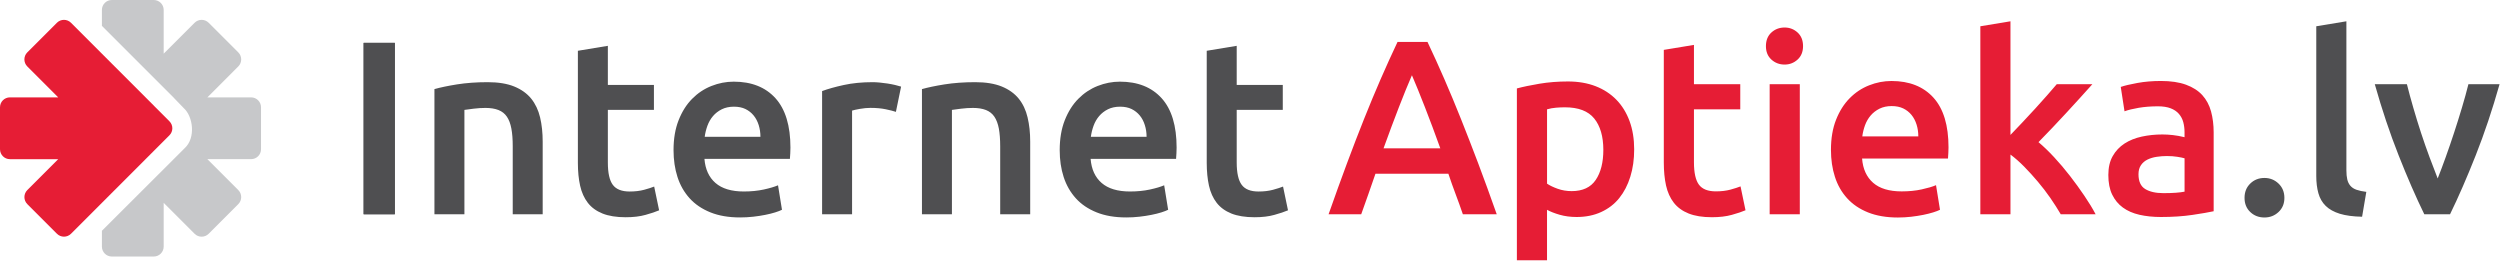 <svg width="1025" height="107" viewBox="0 0 1025 107" fill="none" xmlns="http://www.w3.org/2000/svg">
<path fill-rule="evenodd" clip-rule="evenodd" d="M102.95 65.25H85.02L97.7 77.93C99.29 79.52 99.29 82.1 97.7 83.69L85.55 95.85C83.96 97.44 81.38 97.44 79.79 95.85L67.11 83.17V101.1C67.11 103.35 65.28 105.18 63.03 105.18H45.85C43.6 105.18 41.78 103.35 41.78 101.1V94.62L75.72 60.75C80.37 56.47 79.13 47.74 75.35 44.34L71.58 40.44C71.47 40.3 71.35 40.17 71.22 40.04L41.78 10.6V4.07C41.78 1.82 43.6 0 45.85 0H63.03C65.28 0 67.11 1.82 67.11 4.07V22L79.79 9.33C81.38 7.74 83.96 7.74 85.55 9.33L97.7 21.48C99.29 23.07 99.29 25.65 97.7 27.24L85.03 39.92H102.95C105.2 39.92 107.02 41.74 107.02 43.99V61.18C107.02 63.43 105.2 65.25 102.95 65.25Z" fill="#C7C8CA"/>
<path d="M149.09 87.84V17.57H161.88V87.84H149.09ZM210.22 87.84V59.96C210.22 57.12 210.04 54.7 209.66 52.71C209.29 50.72 208.68 49.1 207.83 47.85C206.99 46.6 205.83 45.69 204.38 45.11C202.92 44.54 201.15 44.25 199.05 44.25C197.49 44.25 195.87 44.35 194.17 44.56C192.48 44.76 191.22 44.93 190.41 45.06V87.85H178.12V36.53C180.49 35.86 183.57 35.21 187.36 34.6C191.15 34 195.35 33.69 199.95 33.69C204.29 33.69 207.91 34.28 210.82 35.46C213.73 36.65 216.05 38.3 217.78 40.43C219.5 42.56 220.72 45.13 221.44 48.14C222.15 51.15 222.5 54.44 222.5 58.03V87.84H210.22ZM251.25 75.78C252.61 77.61 254.91 78.52 258.16 78.52C260.39 78.52 262.37 78.28 264.1 77.81C265.83 77.34 267.2 76.9 268.21 76.49L270.24 86.23C268.82 86.84 266.96 87.47 264.66 88.1C262.36 88.75 259.64 89.07 256.53 89.07C252.74 89.07 249.57 88.56 247.04 87.55C244.5 86.53 242.48 85.06 241 83.14C239.51 81.21 238.46 78.88 237.85 76.14C237.24 73.4 236.93 70.28 236.93 66.76V20.82L249.22 18.79V34.81H268.11V45.05H249.22V66.65C249.22 70.91 249.89 73.95 251.25 75.78ZM324.01 62.85C323.97 63.69 323.92 64.46 323.86 65.13H288.82C289.16 69.39 290.66 72.68 293.34 75.01C296.02 77.34 299.89 78.51 304.97 78.51C307.95 78.51 310.67 78.24 313.15 77.7C315.62 77.16 317.56 76.58 318.99 75.97L320.61 86.01C319.93 86.35 319 86.71 317.82 87.08C316.64 87.45 315.29 87.79 313.76 88.09C312.24 88.4 310.59 88.65 308.83 88.85C307.07 89.05 305.28 89.15 303.45 89.15C298.78 89.15 294.72 88.46 291.27 87.07C287.82 85.68 284.97 83.76 282.74 81.29C280.51 78.82 278.85 75.92 277.77 72.57C276.69 69.22 276.15 65.55 276.15 61.56C276.15 56.9 276.84 52.81 278.23 49.29C279.62 45.77 281.46 42.85 283.77 40.52C286.07 38.19 288.71 36.43 291.69 35.25C294.67 34.07 297.71 33.48 300.83 33.48C308.14 33.48 313.84 35.75 317.94 40.27C322.03 44.8 324.08 51.56 324.08 60.55C324.06 61.24 324.05 62 324.01 62.85ZM311.07 51.29C310.59 49.77 309.9 48.45 308.99 47.34C308.08 46.23 306.96 45.35 305.64 44.7C304.32 44.06 302.74 43.74 300.92 43.74C299.02 43.74 297.36 44.1 295.94 44.8C294.52 45.51 293.31 46.44 292.33 47.59C291.35 48.74 290.59 50.06 290.05 51.54C289.51 53.03 289.13 54.55 288.93 56.1H311.78C311.78 54.41 311.54 52.81 311.07 51.29ZM367.32 45.86C366.3 45.52 364.9 45.16 363.11 44.79C361.31 44.42 359.23 44.23 356.86 44.23C355.51 44.23 354.07 44.37 352.55 44.64C351.03 44.91 349.96 45.14 349.35 45.35V87.84H337.06V37.34C339.43 36.46 342.39 35.63 345.95 34.85C349.51 34.07 353.45 33.69 357.78 33.69C358.59 33.69 359.54 33.74 360.62 33.84C361.7 33.94 362.78 34.08 363.87 34.24C364.95 34.41 366 34.61 367.02 34.85C368.04 35.09 368.85 35.31 369.45 35.51L367.32 45.86ZM410.08 87.84V59.96C410.08 57.12 409.89 54.7 409.53 52.71C409.15 50.72 408.54 49.1 407.7 47.85C406.86 46.6 405.7 45.69 404.25 45.11C402.79 44.54 401.02 44.25 398.92 44.25C397.36 44.25 395.74 44.35 394.05 44.56C392.36 44.76 391.1 44.93 390.29 45.06V87.85H378V36.53C380.37 35.86 383.45 35.21 387.24 34.6C391.03 34 395.23 33.69 399.83 33.69C404.16 33.69 407.78 34.28 410.7 35.46C413.61 36.65 415.93 38.3 417.66 40.43C419.39 42.56 420.6 45.13 421.31 48.14C422.03 51.15 422.38 54.44 422.38 58.03V87.84H410.08ZM482.34 62.85C482.3 63.69 482.25 64.46 482.19 65.13H447.15C447.49 69.39 448.99 72.68 451.67 75.01C454.35 77.34 458.22 78.51 463.3 78.51C466.28 78.51 469 78.24 471.48 77.7C473.95 77.16 475.89 76.58 477.31 75.97L478.94 86.01C478.26 86.35 477.33 86.71 476.15 87.08C474.97 87.45 473.61 87.79 472.09 88.09C470.57 88.4 468.92 88.65 467.17 88.85C465.41 89.05 463.62 89.15 461.79 89.15C457.12 89.15 453.06 88.46 449.61 87.07C446.15 85.68 443.31 83.76 441.08 81.29C438.85 78.82 437.19 75.92 436.1 72.57C435.01 69.22 434.48 65.55 434.48 61.56C434.48 56.9 435.17 52.81 436.56 49.29C437.95 45.77 439.79 42.85 442.1 40.52C444.4 38.19 447.04 36.43 450.02 35.25C453 34.07 456.04 33.48 459.16 33.48C466.47 33.48 472.18 35.75 476.27 40.27C480.37 44.8 482.41 51.56 482.41 60.55C482.38 61.24 482.36 62 482.34 62.85ZM469.38 51.29C468.91 49.77 468.22 48.45 467.3 47.34C466.39 46.23 465.27 45.35 463.95 44.7C462.63 44.06 461.05 43.74 459.23 43.74C457.33 43.74 455.67 44.1 454.25 44.8C452.83 45.51 451.63 46.44 450.65 47.59C449.67 48.74 448.91 50.06 448.37 51.54C447.83 53.03 447.45 54.55 447.25 56.1H470.1C470.1 54.41 469.86 52.81 469.38 51.29ZM509.1 75.78C510.45 77.61 512.75 78.52 516 78.52C518.23 78.52 520.22 78.28 521.94 77.81C523.67 77.34 525.04 76.9 526.05 76.49L528.08 86.23C526.65 86.84 524.79 87.47 522.49 88.1C520.19 88.75 517.48 89.07 514.37 89.07C510.58 89.07 507.42 88.56 504.87 87.55C502.34 86.53 500.32 85.06 498.83 83.14C497.34 81.21 496.29 78.88 495.68 76.14C495.07 73.4 494.76 70.28 494.76 66.76V20.82L507.05 18.79V34.81H525.94V45.05H507.05V66.65C507.06 70.91 507.74 73.95 509.1 75.78ZM934.2 86.93C932.6 88.42 930.68 89.17 928.43 89.17C926.11 89.17 924.17 88.42 922.61 86.93C921.04 85.44 920.26 83.5 920.26 81.12C920.26 78.74 921.04 76.78 922.61 75.26C924.17 73.73 926.11 72.96 928.43 72.96C930.68 72.96 932.59 73.73 934.2 75.26C935.8 76.79 936.6 78.75 936.6 81.12C936.61 83.49 935.8 85.43 934.2 86.93ZM968.46 88.86C964.79 88.79 961.74 88.38 959.32 87.64C956.9 86.89 954.98 85.82 953.55 84.43C952.13 83.04 951.12 81.31 950.54 79.23C949.96 77.16 949.67 74.8 949.67 72.14V10.77L962.02 8.73V69.8C962.02 71.29 962.14 72.55 962.38 73.57C962.62 74.59 963.04 75.46 963.66 76.17C964.27 76.88 965.1 77.43 966.16 77.8C967.22 78.18 968.56 78.47 970.19 78.67L968.46 88.86ZM1015.03 63.73C1011.44 72.8 1007.94 80.84 1004.52 87.84H993.96C990.54 80.84 987.03 72.8 983.45 63.73C979.86 54.66 976.6 44.92 973.66 34.52H986.83C987.58 37.51 988.45 40.73 989.45 44.16C990.44 47.59 991.5 51.03 992.62 54.46C993.75 57.89 994.91 61.23 996.11 64.45C997.31 67.68 998.42 70.58 999.45 73.17C1000.48 70.59 1001.57 67.68 1002.73 64.45C1003.89 61.22 1005.04 57.89 1006.16 54.46C1007.29 51.03 1008.36 47.6 1009.39 44.16C1010.42 40.73 1011.3 37.52 1012.05 34.52H1024.82C1021.88 44.92 1018.62 54.66 1015.03 63.73Z" fill="#4F4F51"/>
<path d="M599.77 87.84C598.81 85.05 597.83 82.3 596.8 79.58C595.77 76.86 594.78 74.07 593.83 71.22H563.94C562.98 74.08 562.01 76.88 561.02 79.63C560.03 82.39 559.06 85.12 558.1 87.84H544.72C547.37 80.3 549.89 73.33 552.27 66.94C554.65 60.55 556.98 54.5 559.26 48.79C561.54 43.08 563.8 37.65 566.05 32.48C568.3 27.32 570.61 22.22 572.99 17.19H585.27C587.65 22.22 589.97 27.32 592.21 32.48C594.46 37.64 596.72 43.08 599 48.79C601.28 54.5 603.63 60.55 606.05 66.94C608.46 73.33 611 80.3 613.66 87.84H599.77ZM584.2 43.9C582.16 38.67 580.39 34.32 578.89 30.85C577.32 34.45 575.53 38.84 573.53 44C571.53 49.17 569.43 54.77 567.25 60.82H590.53C588.35 54.78 586.25 49.13 584.2 43.9ZM668.43 72.45C667.38 75.85 665.86 78.77 663.89 81.22C661.92 83.67 659.45 85.57 656.48 86.93C653.52 88.29 650.17 88.97 646.43 88.97C643.91 88.97 641.59 88.66 639.49 88.06C637.38 87.45 635.64 86.77 634.28 86.02V106.72H621.92V36.26C624.44 35.58 627.54 34.94 631.21 34.32C634.89 33.71 638.77 33.4 642.85 33.4C647.07 33.4 650.85 34.05 654.19 35.34C657.52 36.63 660.36 38.48 662.71 40.89C665.06 43.3 666.86 46.23 668.12 49.66C669.38 53.09 670.01 56.95 670.01 61.23C670.02 65.31 669.49 69.05 668.43 72.45ZM653.64 48.59C651.15 45.53 647.15 44 641.64 44C640.48 44 639.28 44.05 638.02 44.15C636.76 44.25 635.52 44.47 634.29 44.82V75.3C635.38 76.05 636.82 76.74 638.63 77.39C640.43 78.04 642.36 78.36 644.4 78.36C648.89 78.36 652.18 76.83 654.25 73.77C656.32 70.71 657.37 66.6 657.37 61.43C657.36 55.93 656.11 51.65 653.64 48.59ZM696.56 75.71C697.92 77.55 700.24 78.46 703.51 78.46C705.75 78.46 707.74 78.22 709.48 77.75C711.22 77.27 712.59 76.83 713.62 76.42L715.66 86.21C714.23 86.82 712.36 87.45 710.05 88.09C707.73 88.74 705.01 89.06 701.88 89.06C698.07 89.06 694.88 88.55 692.33 87.53C689.78 86.51 687.75 85.03 686.25 83.1C684.75 81.16 683.7 78.82 683.08 76.07C682.47 73.32 682.16 70.17 682.16 66.64V20.45L694.52 18.41V34.52H713.51V44.82H694.52V66.54C694.52 70.82 695.2 73.88 696.56 75.71ZM737 24.43C735.5 25.79 733.73 26.47 731.69 26.47C729.58 26.47 727.78 25.79 726.28 24.43C724.78 23.07 724.03 21.24 724.03 18.93C724.03 16.55 724.78 14.68 726.28 13.32C727.78 11.96 729.58 11.28 731.69 11.28C733.73 11.28 735.5 11.96 737 13.32C738.5 14.68 739.25 16.55 739.25 18.93C739.24 21.24 738.5 23.07 737 24.43ZM737.92 87.84H725.56V34.52H737.92V87.84ZM798.82 62.71C798.79 63.56 798.73 64.33 798.67 65.01H763.45C763.79 69.29 765.3 72.6 767.99 74.95C770.68 77.3 774.58 78.47 779.68 78.47C782.67 78.47 785.42 78.2 787.9 77.65C790.38 77.11 792.34 76.53 793.77 75.92L795.4 86.01C794.72 86.35 793.78 86.71 792.59 87.08C791.4 87.45 790.04 87.79 788.51 88.1C786.98 88.41 785.33 88.66 783.56 88.87C781.79 89.07 779.99 89.18 778.15 89.18C773.45 89.18 769.36 88.48 765.89 87.09C762.42 85.7 759.56 83.76 757.32 81.28C755.07 78.8 753.4 75.88 752.32 72.51C751.23 69.15 750.69 65.46 750.69 61.45C750.69 56.76 751.38 52.65 752.78 49.11C754.17 45.58 756.03 42.64 758.35 40.29C760.66 37.94 763.31 36.18 766.32 34.99C769.31 33.8 772.38 33.21 775.51 33.21C782.86 33.21 788.59 35.49 792.72 40.04C796.84 44.6 798.89 51.39 798.89 60.43C798.87 61.1 798.85 61.86 798.82 62.71ZM785.8 51.09C785.32 49.56 784.63 48.24 783.71 47.11C782.79 45.99 781.67 45.11 780.34 44.46C779.02 43.82 777.43 43.49 775.59 43.49C773.69 43.49 772.02 43.85 770.59 44.56C769.16 45.28 767.95 46.21 766.96 47.37C765.97 48.53 765.21 49.85 764.66 51.34C764.12 52.84 763.74 54.37 763.54 55.93H786.51C786.51 54.23 786.28 52.62 785.8 51.09ZM835.78 58.28C837.81 59.98 839.95 62.04 842.19 64.45C844.43 66.86 846.6 69.43 848.71 72.15C850.82 74.87 852.78 77.59 854.62 80.31C856.46 83.03 857.99 85.54 859.21 87.85H844.91C843.68 85.74 842.27 83.54 840.68 81.22C839.08 78.91 837.36 76.67 835.52 74.49C833.69 72.31 831.81 70.26 829.91 68.32C828 66.38 826.13 64.74 824.29 63.37V87.84H811.94V10.77L824.29 8.73V55.32C825.85 53.69 827.53 51.94 829.29 50.07C831.06 48.2 832.8 46.33 834.5 44.46C836.2 42.59 837.82 40.79 839.35 39.05C840.88 37.32 842.19 35.81 843.28 34.51H857.88C854.48 38.32 850.9 42.26 847.13 46.34C843.36 50.43 839.58 54.4 835.78 58.28ZM898.98 88.1C895.14 88.68 890.8 88.97 885.96 88.97C882.76 88.97 879.83 88.66 877.18 88.06C874.52 87.45 872.26 86.46 870.39 85.1C868.52 83.74 867.05 81.97 866 79.8C864.94 77.63 864.42 74.94 864.42 71.75C864.42 68.69 865.01 66.11 866.21 64C867.4 61.89 869.02 60.18 871.06 58.85C873.1 57.53 875.47 56.58 878.15 56C880.84 55.42 883.65 55.13 886.58 55.13C887.94 55.13 889.37 55.21 890.87 55.38C892.36 55.55 893.97 55.84 895.66 56.25V54.2C895.66 52.77 895.49 51.41 895.15 50.12C894.81 48.83 894.21 47.69 893.36 46.7C892.51 45.71 891.38 44.95 889.99 44.41C888.59 43.87 886.84 43.59 884.73 43.59C881.87 43.59 879.25 43.8 876.87 44.2C874.49 44.61 872.55 45.08 871.05 45.63L869.51 35.64C871.08 35.1 873.36 34.55 876.35 34.01C879.35 33.47 882.54 33.2 885.95 33.2C890.03 33.2 893.47 33.71 896.26 34.73C899.05 35.75 901.28 37.18 902.95 39.01C904.62 40.85 905.81 43.07 906.53 45.68C907.24 48.3 907.6 51.17 907.6 54.29V86.61C905.7 87.03 902.82 87.52 898.98 88.1ZM895.66 64.9C894.98 64.7 893.99 64.49 892.7 64.29C891.41 64.08 889.98 63.98 888.41 63.98C887.05 63.98 885.67 64.08 884.28 64.29C882.88 64.49 881.63 64.87 880.5 65.41C879.38 65.95 878.48 66.72 877.8 67.71C877.12 68.7 876.78 69.94 876.78 71.43C876.78 74.36 877.69 76.37 879.53 77.5C881.37 78.62 883.85 79.19 886.99 79.19C890.8 79.19 893.69 78.98 895.67 78.58V64.9H895.66Z" fill="#E61D35"/>
<path d="M69.46 49.72L63.23 43.48C63.18 43.43 63.15 43.37 63.1 43.33L29.1 9.33C27.51 7.74 24.93 7.74 23.34 9.33L11.19 21.48C9.6 23.07 9.6 25.65 11.19 27.24L23.86 39.92H4.07C1.82 39.92 0 41.74 0 43.99V61.18C0 63.43 1.82 65.26 4.07 65.26H23.87L11.2 77.93C9.61 79.52 9.61 82.1 11.2 83.69L23.35 95.84C24.94 97.43 27.52 97.43 29.11 95.84L69.46 55.48C71.06 53.89 71.06 51.31 69.46 49.72Z" fill="#E61D35"/>
<path d="M149.09 87.84V17.57H161.88V87.84H149.09Z" fill="#4F4F51"/>
</svg>
